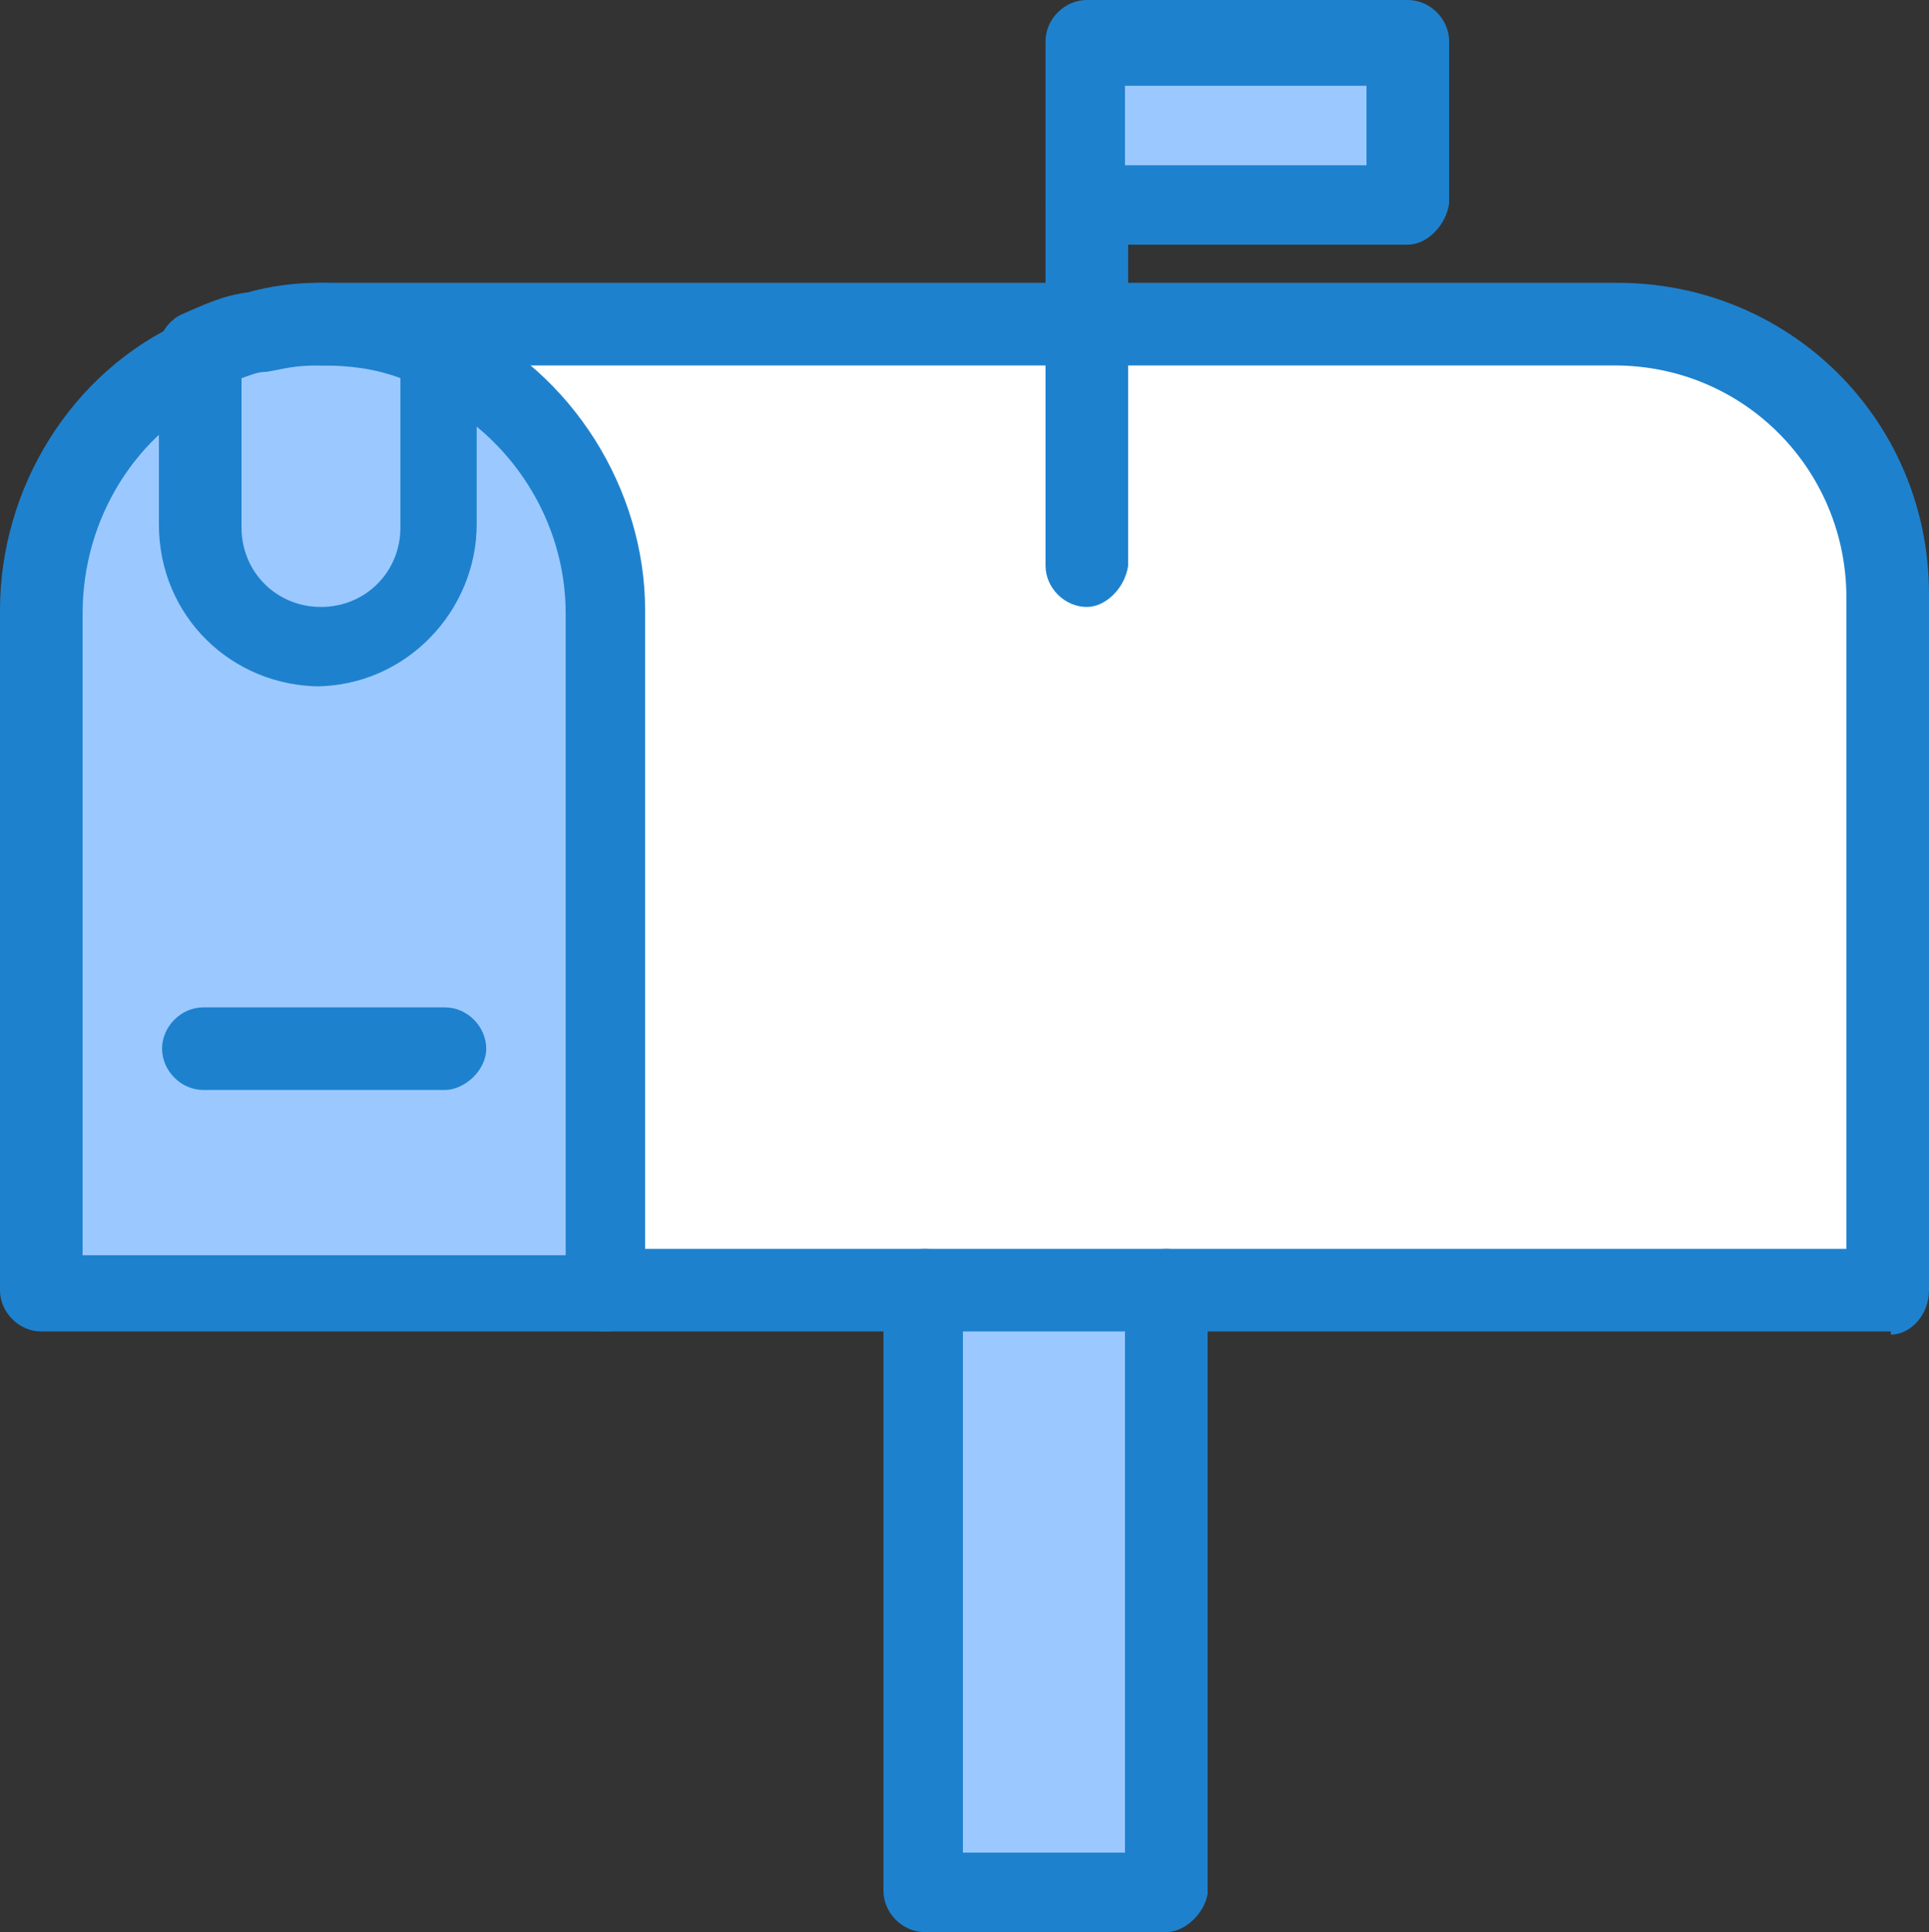 <svg viewBox="0 0 60.7 60.8" xmlns="http://www.w3.org/2000/svg"><rect x="0" y="0" width="60.7" height="60.8" fill="#333333" stroke="none"/><g fill="#9bc9ff"><path d="m29.1 40.6h7.6v19h-7.6z"/><path d="m14 16.6c0 2.1-1.7 3.8-3.8 3.8s-3.8-1.7-3.8-3.8v-5.5c.6-.3 1.2-.5 1.8-.6s1.3-.2 2-.2c1.3 0 2.6.3 3.8.8z"/><path d="m10.1 20.3c2.1 0 3.8-1.7 3.8-3.8v-5.5c3 1.4 5.1 4.5 5.1 8v21.5h-17.8v-21.4c0-3.5 2-6.6 5.1-8v5.5c.1 2 1.7 3.7 3.8 3.7z"/></g><path d="m14 11c-1.1-.5-2.4-.8-3.8-.8h40.9c4.7 0 8.5 3.8 8.5 8.5v21.9h-40.6v-21.4c0-3.5-2.1-6.7-5.1-8.1z" fill="#fff"/><path d="m34.2 1.4h10.1v5.1h-10.1z" fill="#9bc9ff"/><g fill="#1e81ce"><path d="m59.5 41.9h-22.8c-.7 0-1.3-.6-1.3-1.3s.6-1.3 1.3-1.3h21.4v-20.5c0-4-3.2-7.3-7.3-7.3h-40.7c-.7 0-1.3-.6-1.3-1.3s.6-1.3 1.3-1.3h40.8c5.4 0 9.8 4.3 9.8 9.8v21.9c0 .8-.6 1.4-1.2 1.4z"/><path d="m29.1 41.9h-10.1c-.7 0-1.3-.6-1.3-1.3s.6-1.3 1.3-1.3h10.1c.7 0 1.3.6 1.3 1.3s-.7 1.3-1.3 1.3z"/><path d="m36.7 60.8h-7.6c-.7 0-1.3-.6-1.3-1.3v-18.9c0-.7.6-1.3 1.3-1.3h7.6c.7 0 1.3.6 1.3 1.3v19c-.1.6-.7 1.2-1.3 1.2zm-6.4-2.5h5.1v-16.4h-5.1z"/><path d="m19 41.9h-17.7c-.7 0-1.3-.6-1.3-1.3v-21.4c0-3.8 2.2-7.5 5.8-9.1.6-.3 1.4 0 1.7.6s0 1.4-.6 1.7c-2.6 1.2-4.3 3.9-4.3 6.9v20.2h15.2v-20.2c0-2.9-1.7-5.6-4.4-6.9-.6-.3-.9-1-.6-1.7.3-.6 1-.9 1.7-.6 3.5 1.6 5.8 5.3 5.8 9.1v21.5c0 .6-.6 1.2-1.2 1.2z"/><path d="m10.1 21.6c-2.8 0-5.1-2.2-5.1-5.1v-5.5c0-.5.3-.9.7-1.1.7-.3 1.3-.6 2.1-.7.7-.2 1.5-.3 2.2-.3 1.5 0 2.9.3 4.3 1 .4.2.7.6.7 1.1v5.5c0 2.7-2.2 5.1-5.1 5.1zm-2.5-9.7v4.7c0 1.4 1.1 2.5 2.5 2.5s2.5-1.1 2.5-2.5v-4.7c-.8-.3-1.6-.4-2.5-.4s-1.1.1-1.7.2c-.3 0-.5.1-.8.2z"/><path d="m14 34.3h-7.6c-.7 0-1.3-.6-1.3-1.3s.6-1.3 1.3-1.3h7.6c.7 0 1.3.6 1.3 1.3s-.7 1.3-1.3 1.3z"/><path d="m34.2 19.1c-.7 0-1.3-.6-1.3-1.3v-11.3c0-.7.6-1.3 1.3-1.3s1.3.6 1.3 1.3v11.3c-.1.7-.7 1.3-1.3 1.3z"/><path d="m44.3 7.7h-10.1c-.7 0-1.3-.6-1.3-1.3v-5.1c0-.7.6-1.3 1.3-1.3h10.1c.7 0 1.3.6 1.3 1.3v5.1c-.1.7-.7 1.3-1.3 1.3zm-8.9-2.5h7.6v-2.5h-7.6z"/></g></svg>